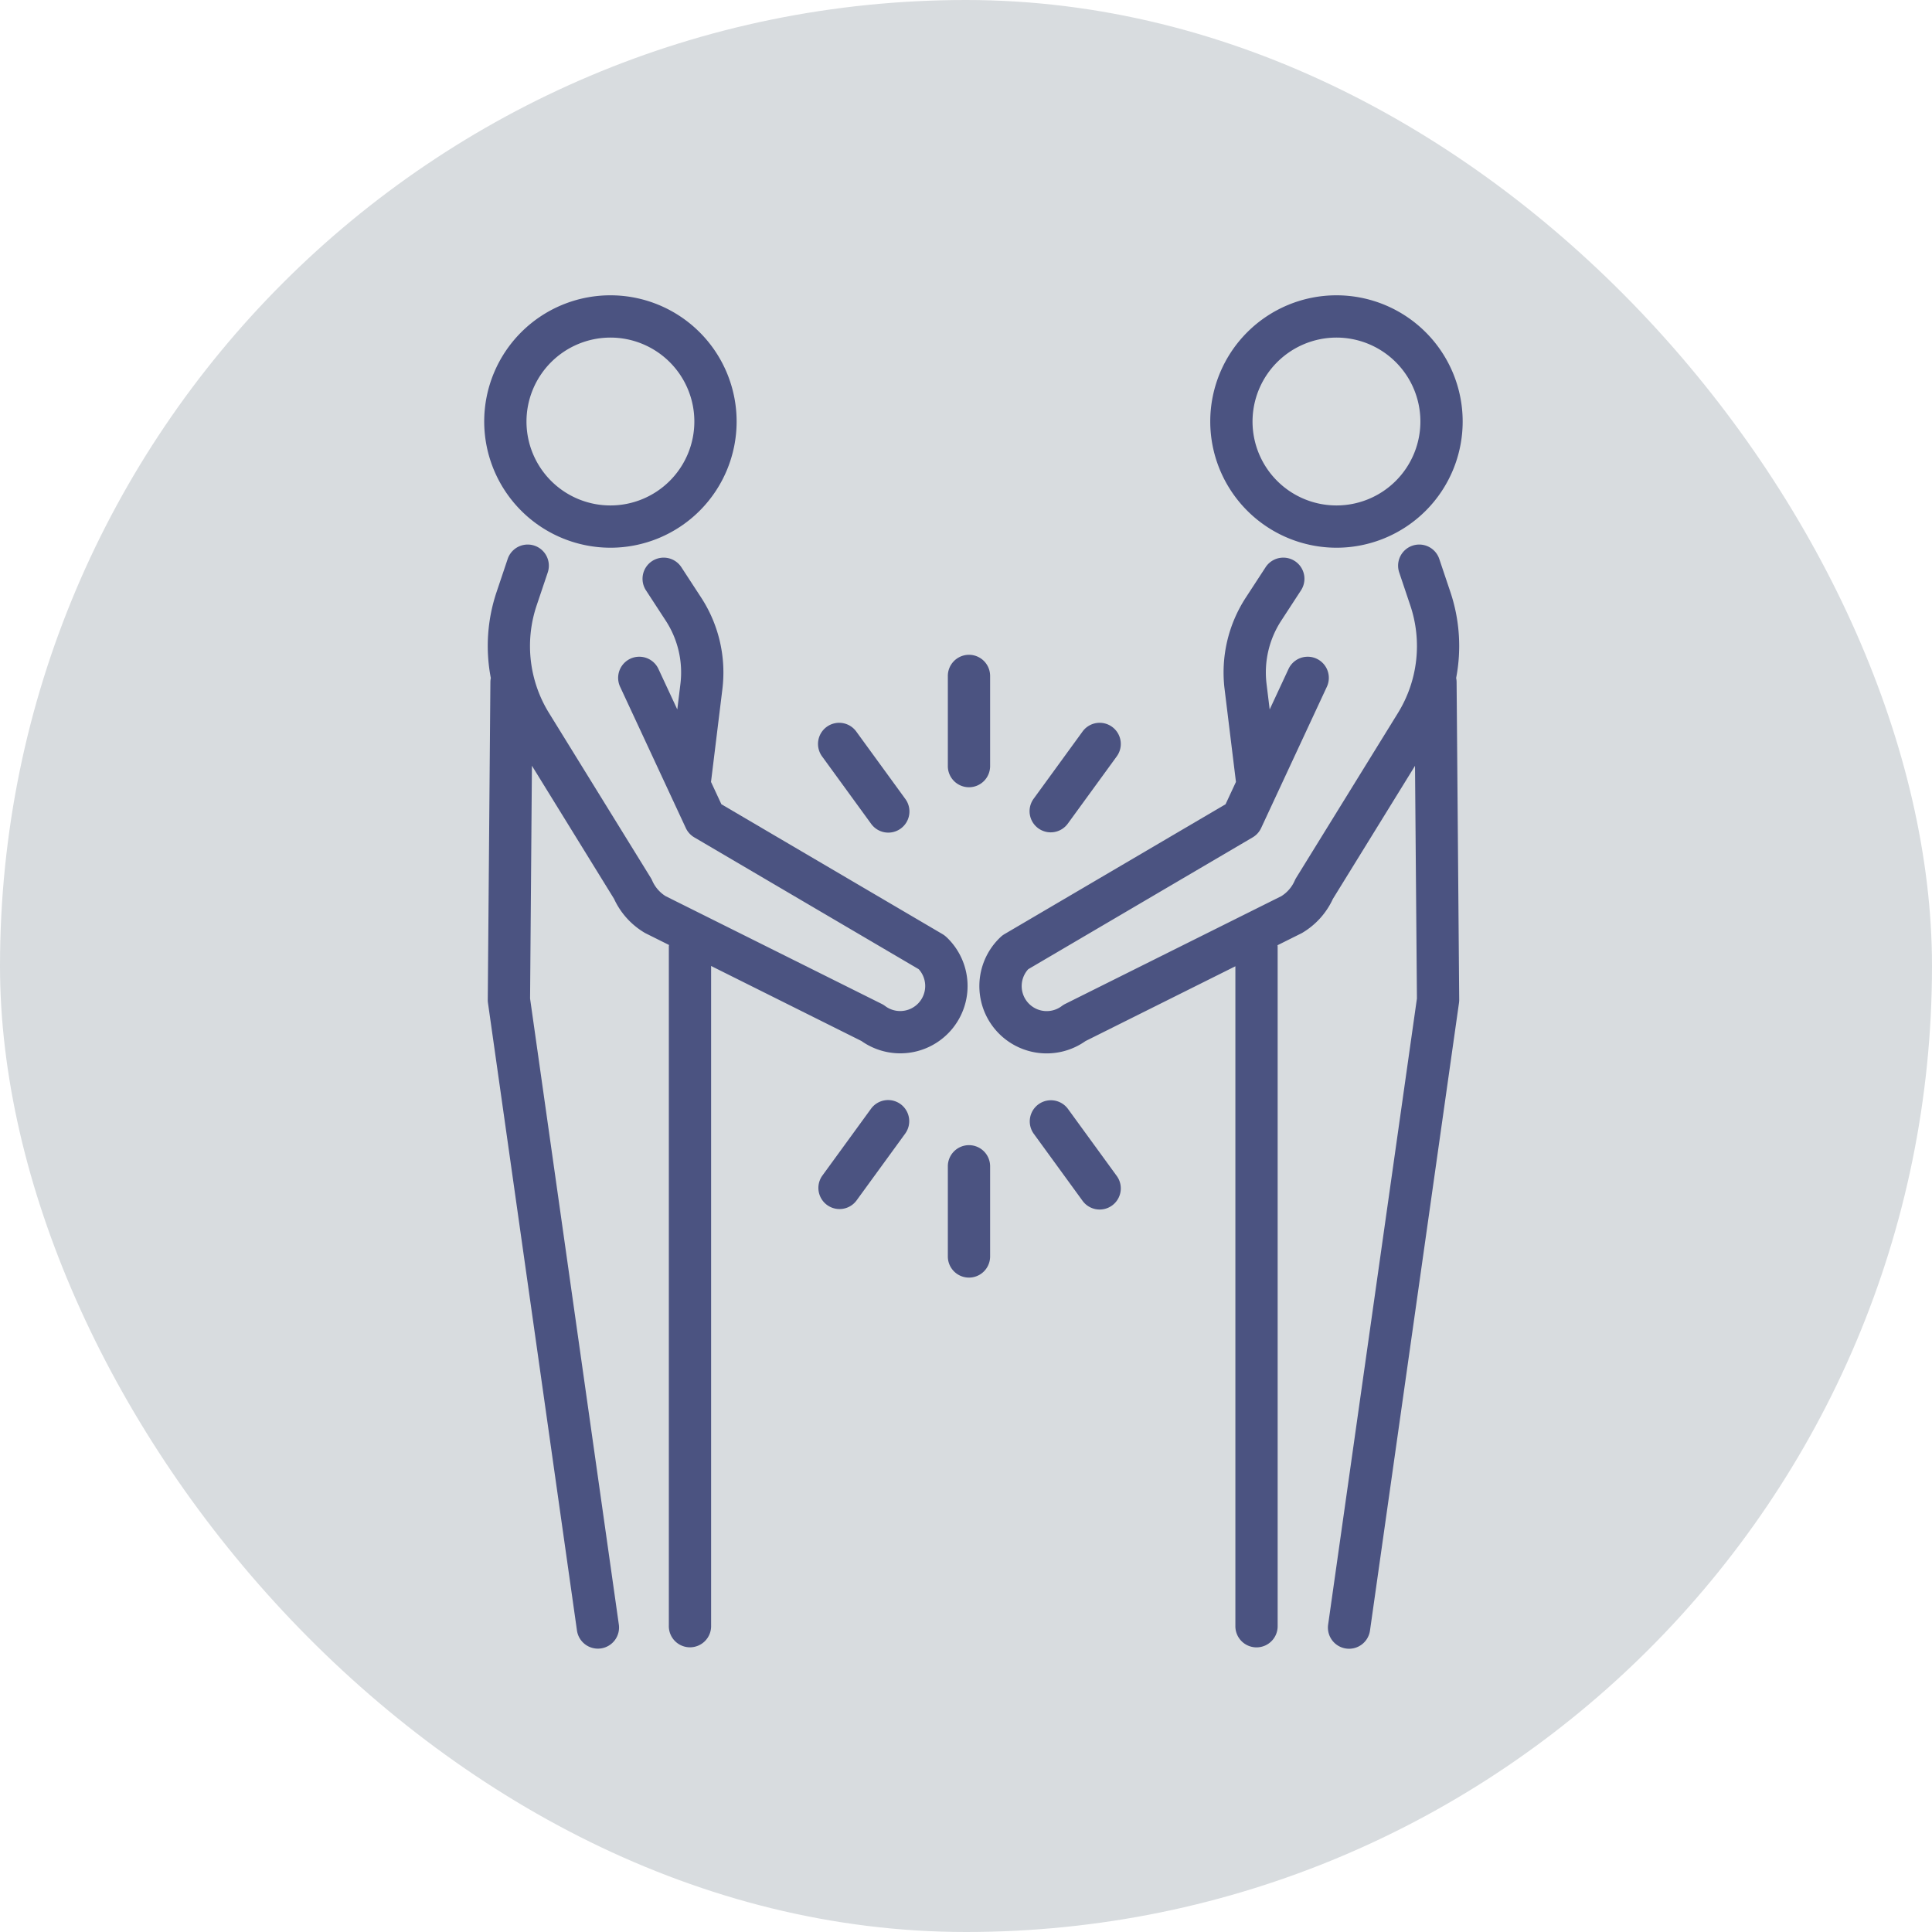 <svg xmlns="http://www.w3.org/2000/svg" width="120" height="120" viewBox="0 0 120 120">
  <g id="Customers" transform="translate(-105 -20)">
    <rect id="maximise_meeting" width="120" height="120" rx="60" transform="translate(105 20)" fill="#d8dcdf"/>
    <g id="Group_16986" data-name="Group 16986" transform="translate(-3781.641 -1210.49)">
      <path id="Path_7552" data-name="Path 7552" d="M4036.545,1264.51a7.839,7.839,0,1,0-7.839-7.839A7.847,7.847,0,0,0,4036.545,1264.51Zm0-13.052a5.213,5.213,0,1,1-5.213,5.213A5.219,5.219,0,0,1,4036.545,1251.458Z" transform="translate(-66.894)" fill="#4b5381"/>
      <path id="Path_7553" data-name="Path 7553" d="M4022.344,1290.2l-.689-2.051a1.313,1.313,0,0,0-2.489.837l.689,2.051a7.911,7.911,0,0,1-.77,6.694l-6.319,10.235a1.456,1.456,0,0,0-.086.165,2.156,2.156,0,0,1-.833.969l-13.437,6.7a1.348,1.348,0,0,0-.2.126,1.554,1.554,0,0,1-2.083-2.289l13.94-8.189a1.312,1.312,0,0,0,.525-.578l4.09-8.791a1.313,1.313,0,0,0-2.381-1.107l-1.178,2.532-.194-1.586a5.888,5.888,0,0,1,.91-3.927l1.23-1.887a1.313,1.313,0,0,0-2.2-1.434l-1.23,1.887a8.519,8.519,0,0,0-1.317,5.679l.706,5.768-.645,1.387-13.731,8.066a1.3,1.3,0,0,0-.232.173,4.18,4.18,0,0,0,5.264,6.47l9.309-4.645v40.955a1.313,1.313,0,1,0,2.625,0v-42.186c0-.026-.006-.05-.008-.076l1.464-.73c.03-.015.06-.031.09-.049a4.766,4.766,0,0,0,1.886-2.1l5.1-8.265.119,14.452-5.514,38.881a1.313,1.313,0,1,0,2.6.368l5.527-38.978a1.366,1.366,0,0,0,.013-.195l-.162-19.732a1.3,1.3,0,0,0-.028-.252A10.534,10.534,0,0,0,4022.344,1290.2Z" transform="translate(-45.62 -22.948)" fill="#4b5381"/>
      <path id="Path_7554" data-name="Path 7554" d="M3924.555,1264.51a7.839,7.839,0,1,0-7.839-7.839A7.848,7.848,0,0,0,3924.555,1264.51Zm0-13.052a5.213,5.213,0,1,1-5.213,5.213A5.219,5.219,0,0,1,3924.555,1251.458Z" transform="translate(0)" fill="#4b5381"/>
      <path id="Path_7555" data-name="Path 7555" d="M3945.731,1311.63a1.281,1.281,0,0,0-.231-.173l-13.732-8.066-.645-1.386.707-5.768a8.518,8.518,0,0,0-1.317-5.68l-1.23-1.887a1.313,1.313,0,0,0-2.2,1.434l1.23,1.887a5.888,5.888,0,0,1,.91,3.926l-.194,1.586-1.178-2.531a1.313,1.313,0,0,0-2.381,1.107l4.089,8.791a1.311,1.311,0,0,0,.525.578l13.941,8.189a1.555,1.555,0,0,1-2.084,2.289,1.319,1.319,0,0,0-.2-.126l-13.437-6.7a2.16,2.16,0,0,1-.834-.969,1.31,1.31,0,0,0-.086-.165l-6.319-10.235a7.911,7.911,0,0,1-.77-6.694l.69-2.051a1.313,1.313,0,0,0-2.489-.837l-.689,2.051a10.529,10.529,0,0,0-.36,5.352,1.3,1.3,0,0,0-.027.252l-.163,19.732a1.3,1.3,0,0,0,.013.195l5.527,38.978a1.313,1.313,0,0,0,1.3,1.129,1.327,1.327,0,0,0,.186-.013,1.313,1.313,0,0,0,1.115-1.484l-5.513-38.881L3920,1301l5.1,8.265a4.765,4.765,0,0,0,1.887,2.1c.029.018.059.034.089.049l1.437.717c0,.03-.009.059-.009.089v42.186a1.313,1.313,0,1,0,2.625,0v-40.969l9.337,4.659a4.18,4.18,0,0,0,5.264-6.47Z" transform="translate(-0.32 -22.948)" fill="#4b5381"/>
      <path id="Path_7556" data-name="Path 7556" d="M3989.543,1312.508a1.313,1.313,0,0,0,1.313-1.313v-5.6a1.313,1.313,0,1,0-2.626,0v5.6A1.313,1.313,0,0,0,3989.543,1312.508Z" transform="translate(-42.717 -33.121)" fill="#4b5381"/>
      <path id="Path_7557" data-name="Path 7557" d="M4001.377,1321.349a1.313,1.313,0,0,0,1.834-.289l3.028-4.161a1.313,1.313,0,1,0-2.123-1.545l-3.028,4.161A1.313,1.313,0,0,0,4001.377,1321.349Z" transform="translate(-50.247 -39.412)" fill="#4b5381"/>
      <path id="Path_7558" data-name="Path 7558" d="M3971.514,1321.06a1.313,1.313,0,1,0,2.123-1.545l-3.028-4.161a1.313,1.313,0,1,0-2.123,1.545Z" transform="translate(-30.773 -39.412)" fill="#4b5381"/>
      <path id="Path_7559" data-name="Path 7559" d="M3989.543,1379.919a1.313,1.313,0,0,0-1.313,1.313v5.6a1.313,1.313,0,0,0,2.626,0v-5.6A1.313,1.313,0,0,0,3989.543,1379.919Z" transform="translate(-42.717 -78.301)" fill="#4b5381"/>
      <path id="Path_7560" data-name="Path 7560" d="M3973.348,1373.215a1.313,1.313,0,0,0-1.834.289l-3.029,4.161a1.313,1.313,0,0,0,2.123,1.545l3.028-4.161A1.313,1.313,0,0,0,3973.348,1373.215Z" transform="translate(-30.773 -74.147)" fill="#4b5381"/>
      <path id="Path_7561" data-name="Path 7561" d="M4003.211,1373.5a1.313,1.313,0,0,0-2.123,1.545l3.028,4.161a1.313,1.313,0,1,0,2.123-1.545Z" transform="translate(-50.247 -74.147)" fill="#4b5381"/>
    </g>
  </g>
</svg>
